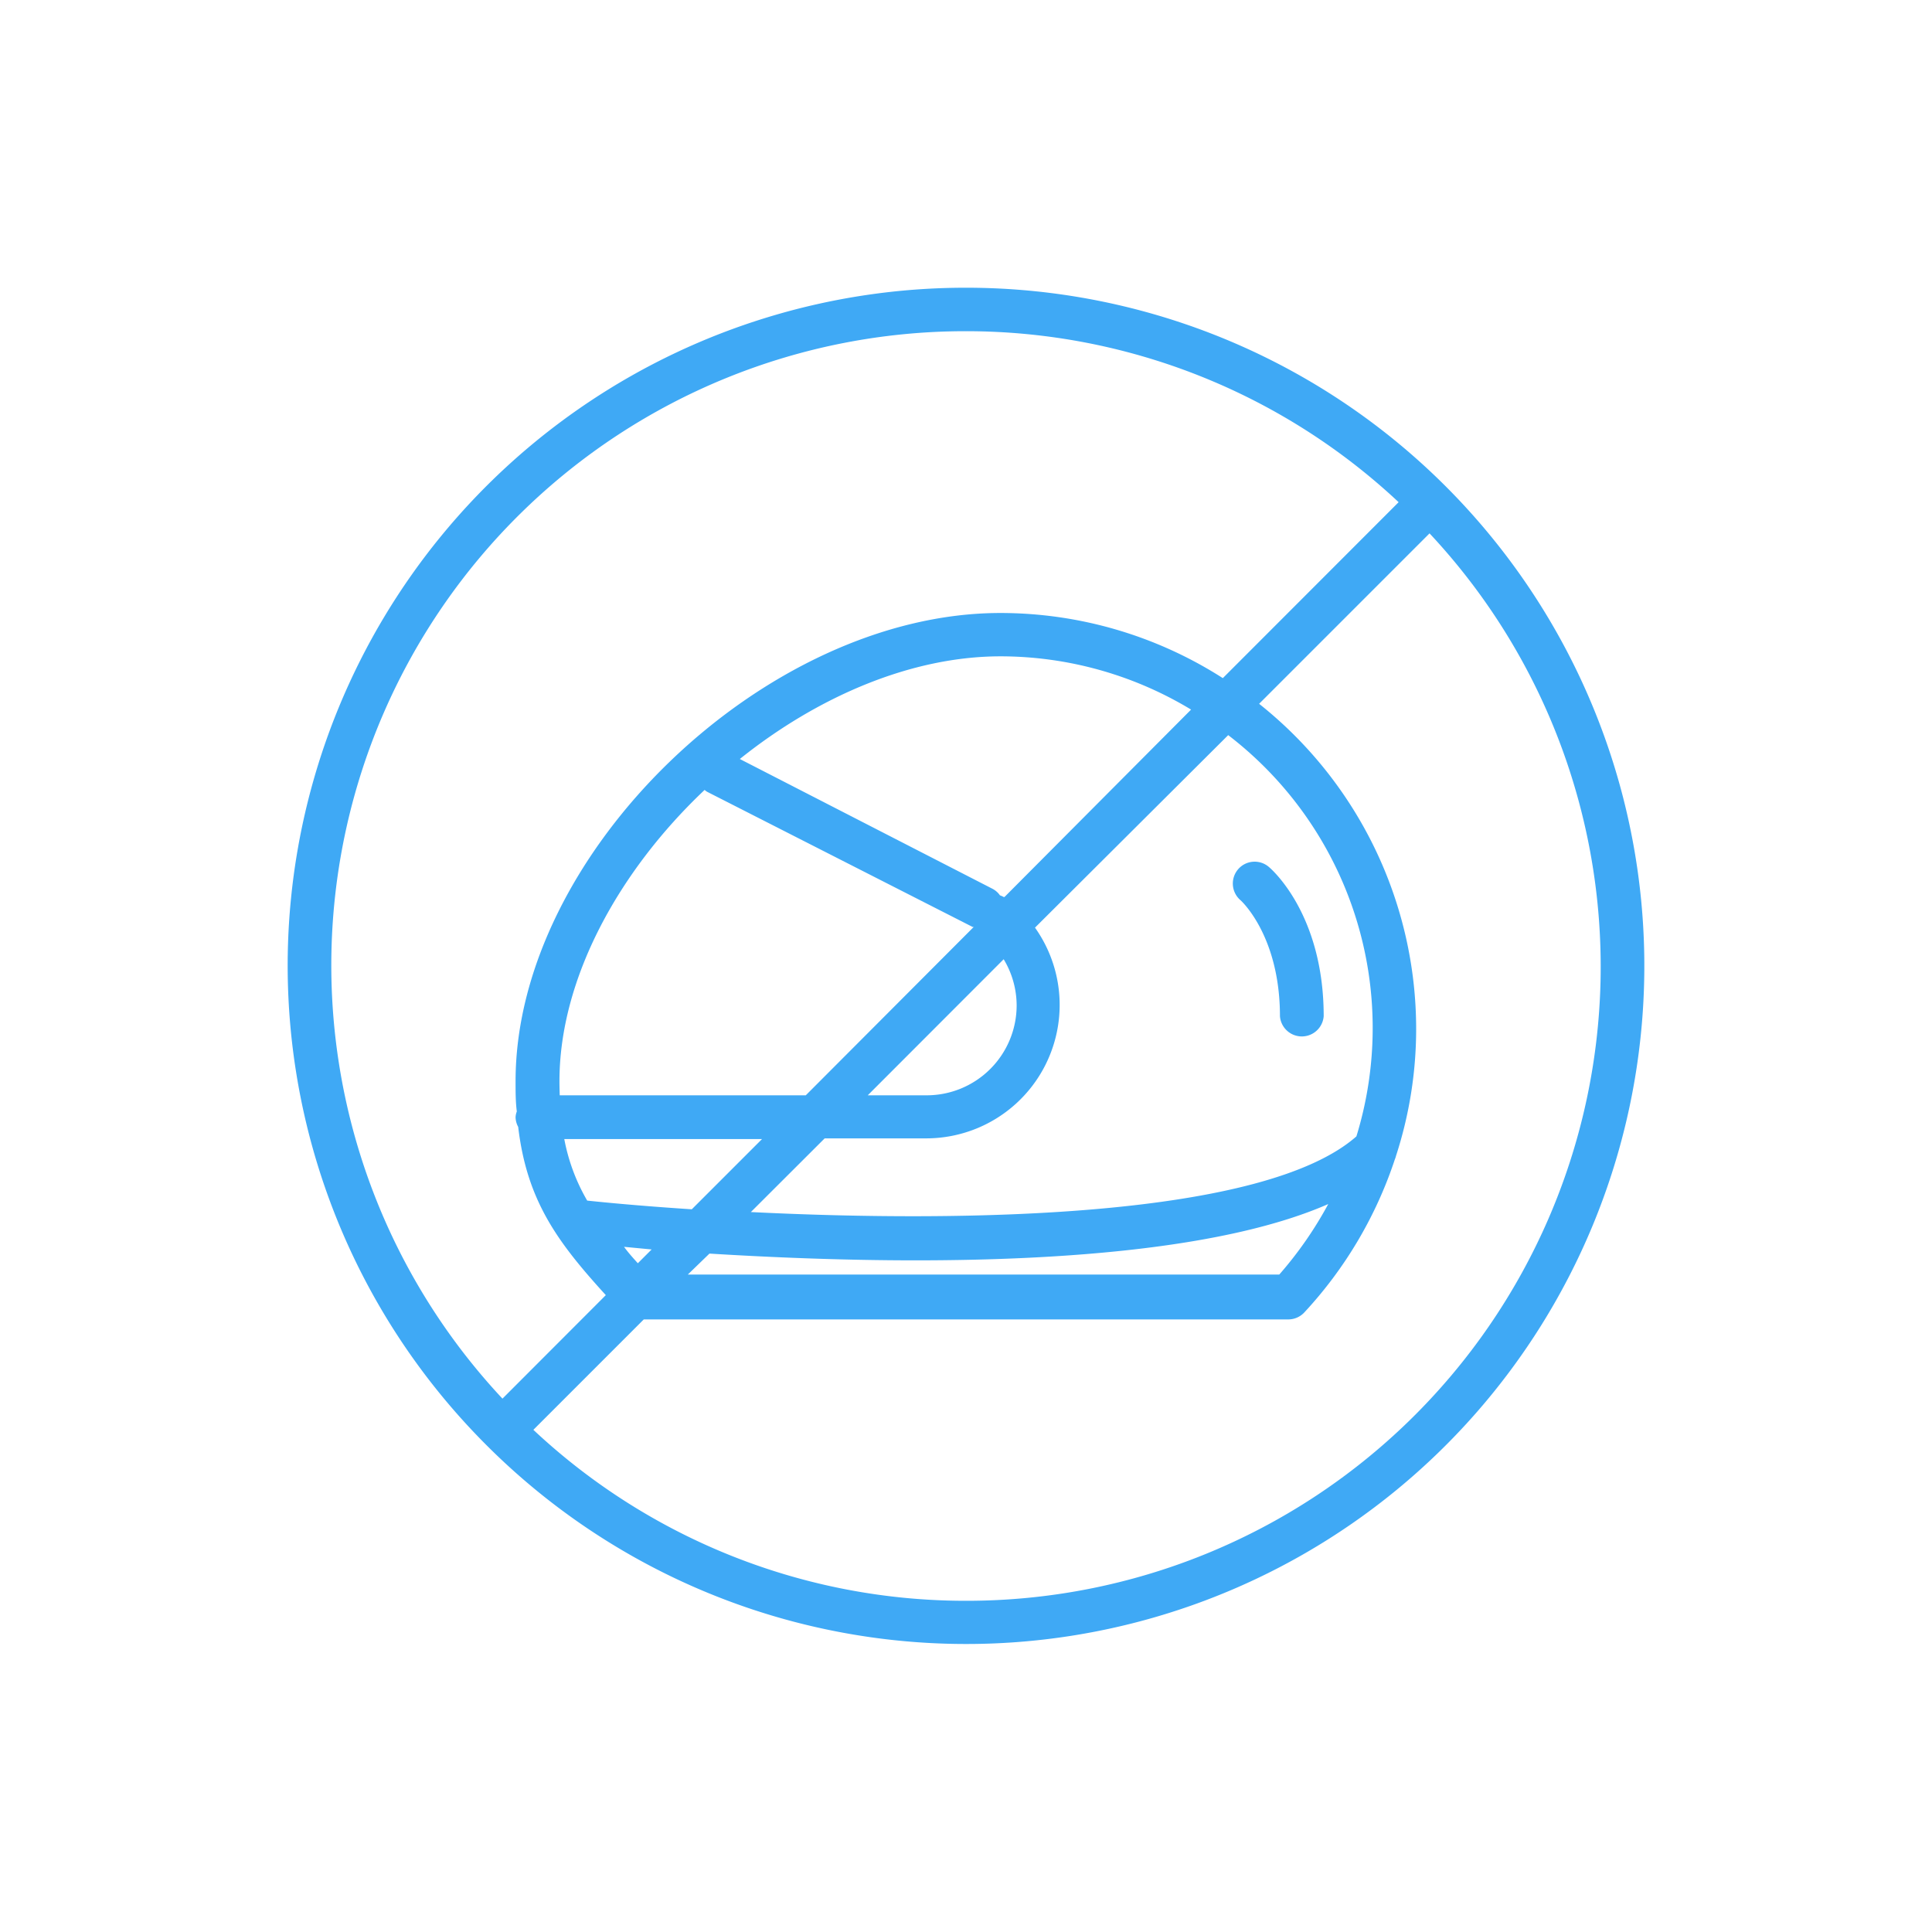 <?xml version="1.0" encoding="UTF-8"?> <svg xmlns="http://www.w3.org/2000/svg" id="Ebene_1" data-name="Ebene 1" viewBox="0 0 140 140"><defs><style>.cls-1{fill:#3fa9f5;}</style></defs><path class="cls-1" d="M70,20.85a49.12,49.12,0,0,0-34.75,83.87s0,0,0,0,0,0,0,0A49.14,49.14,0,1,0,70,20.85ZM70,24a45.83,45.83,0,0,1,31.35,12.39L88.61,49.14a29.89,29.89,0,0,0-16.12-4.72c-17.07,0-35.13,17.44-35.13,33.93,0,.77,0,1.49.09,2.19a1.36,1.36,0,0,0-.09.41,1.53,1.53,0,0,0,.19.71C38.18,87,40.39,90,43.9,93.85l-7.49,7.5A45.95,45.95,0,0,1,70,24ZM40.54,78.35c0-7.43,4.3-15.23,10.52-21.11a1.09,1.09,0,0,0,.17.13l19.25,9.8.08,0L58.39,79.37H40.56C40.55,79,40.54,78.7,40.54,78.35Zm33.13-5.5a6.52,6.52,0,0,1-6.52,6.52H62.88l9.85-9.86A6.5,6.5,0,0,1,73.67,72.85ZM55.22,82.54l-5.09,5.09c-2.91-.19-5.49-.41-7.58-.63a14,14,0,0,1-1.66-4.46Zm-8,8-1,1c-.37-.41-.72-.8-1-1.19Zm4.19.3c4.23.26,9.46.49,14.94.49,10.82,0,22.63-.89,29.9-4.08a27.66,27.66,0,0,1-3.55,5.11H49.84Zm46.9-8.51c-6.68,5.91-28.24,6.28-43.9,5.5l5.35-5.34h7.44A9.67,9.67,0,0,0,75,67.22L89,53.27a26.74,26.74,0,0,1,9.28,29.11ZM72.79,65l-.06,0a1.59,1.59,0,0,0-.27-.12,1.5,1.5,0,0,0-.53-.47L53.61,55c5.62-4.5,12.39-7.44,18.89-7.44a26.72,26.72,0,0,1,13.81,3.86ZM70,116a45.78,45.78,0,0,1-31.35-12.39l8-8H93.35a1.59,1.59,0,0,0,1.16-.5A30.26,30.26,0,0,0,101.08,84a1.35,1.35,0,0,0,.08-.24,29.76,29.76,0,0,0,1.46-9.16A30.1,30.1,0,0,0,91.24,51l12.35-12.35A45.95,45.95,0,0,1,70,116Z"></path><path class="cls-1" d="M89.71,63a1.59,1.59,0,0,0,.19,2.24s2.85,2.54,2.85,8.4a1.59,1.59,0,0,0,3.17,0c0-7.42-3.82-10.7-4-10.84A1.58,1.58,0,0,0,89.71,63Z"></path></svg> 